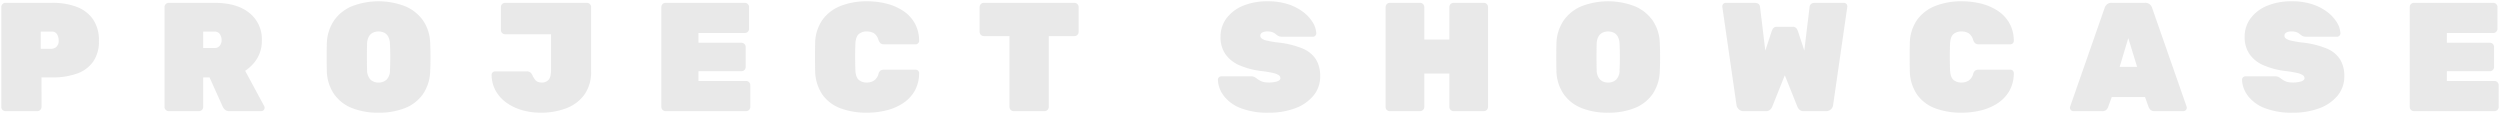 <svg xmlns="http://www.w3.org/2000/svg" width="969.46" height="44.2" viewBox="0 0 969.46 44.2">
  <path id="Path_22393" data-name="Path 22393" d="M283.93,56a1.639,1.639,0,0,1-1.62-1.62V15.62A1.639,1.639,0,0,1,283.93,14h18.18a25.952,25.952,0,0,1,9.51,1.59,13.325,13.325,0,0,1,6.3,4.86,14.228,14.228,0,0,1,2.25,8.25,13.664,13.664,0,0,1-2.25,8.13,12.907,12.907,0,0,1-6.3,4.62,27.863,27.863,0,0,1-9.51,1.47h-4.2V54.38A1.639,1.639,0,0,1,296.29,56Zm13.68-24.18h4.2a2.882,2.882,0,0,0,1.86-.75,3.074,3.074,0,0,0,.9-2.49A5.059,5.059,0,0,0,304,26.3a2.213,2.213,0,0,0-2.19-1.14h-4.2ZM347.23,56a1.639,1.639,0,0,1-1.62-1.62V15.62A1.639,1.639,0,0,1,347.23,14h17.76q8.64,0,13.5,3.9a12.952,12.952,0,0,1,4.86,10.68,13.056,13.056,0,0,1-1.83,6.99,14.732,14.732,0,0,1-4.65,4.77l7.38,13.68a1.493,1.493,0,0,1,.18.66A1.332,1.332,0,0,1,383.11,56h-12.3a2.445,2.445,0,0,1-1.8-.6,3.617,3.617,0,0,1-.78-1.02l-5.16-11.46h-2.46V54.38A1.639,1.639,0,0,1,358.99,56Zm13.38-24.48h4.38a2.412,2.412,0,0,0,2.07-.93,3.481,3.481,0,0,0,.69-2.13,4.3,4.3,0,0,0-.63-2.25,2.284,2.284,0,0,0-2.13-1.05h-4.38ZM428.59,56.6a27.1,27.1,0,0,1-10.29-1.8,15.379,15.379,0,0,1-6.96-5.43,16.559,16.559,0,0,1-2.79-8.97q-.06-2.46-.06-5.22t.06-5.34a16.775,16.775,0,0,1,2.76-8.94,15.863,15.863,0,0,1,6.96-5.58,28.7,28.7,0,0,1,20.64,0,16.064,16.064,0,0,1,6.99,5.58,16.256,16.256,0,0,1,2.73,8.94q.12,2.58.12,5.34t-.12,5.22a16.559,16.559,0,0,1-2.79,8.97,15.38,15.38,0,0,1-6.96,5.43A27.1,27.1,0,0,1,428.59,56.6Zm0-11.7a4.36,4.36,0,0,0,3.18-1.17,5.144,5.144,0,0,0,1.26-3.69q.12-2.58.12-5.1t-.12-4.98a6.389,6.389,0,0,0-.63-2.76,3.681,3.681,0,0,0-1.53-1.59,5.284,5.284,0,0,0-4.53,0,3.634,3.634,0,0,0-1.56,1.59,6.389,6.389,0,0,0-.63,2.76q-.06,2.46-.06,4.98t.06,5.1a5.427,5.427,0,0,0,1.29,3.69A4.257,4.257,0,0,0,428.59,44.9Zm62.88,11.7a25.972,25.972,0,0,1-7.11-.96,19.669,19.669,0,0,1-6.06-2.85,14.327,14.327,0,0,1-4.23-4.62,12.865,12.865,0,0,1-1.62-6.27,1.332,1.332,0,0,1,1.32-1.32h12.24a2.255,2.255,0,0,1,1.53.45,3.96,3.96,0,0,1,.93,1.47,9.476,9.476,0,0,0,.84,1.32,2.613,2.613,0,0,0,1.05.81,4.056,4.056,0,0,0,1.59.27,3.325,3.325,0,0,0,2.58-1.05q.96-1.05.96-3.81V26.18H477.67a1.639,1.639,0,0,1-1.62-1.62V15.62A1.639,1.639,0,0,1,477.67,14h31.74a1.639,1.639,0,0,1,1.62,1.62v24.9a15.007,15.007,0,0,1-2.61,9.09,15.319,15.319,0,0,1-7.05,5.28A27.351,27.351,0,0,1,491.47,56.6Zm48.42-.6a1.639,1.639,0,0,1-1.62-1.62V15.62A1.639,1.639,0,0,1,539.89,14h30.78a1.639,1.639,0,0,1,1.62,1.62v8.46a1.639,1.639,0,0,1-1.62,1.62h-18v3.78h16.68a1.639,1.639,0,0,1,1.62,1.62v7.8a1.639,1.639,0,0,1-1.62,1.62H552.67V44.3h18.48a1.639,1.639,0,0,1,1.62,1.62v8.46A1.639,1.639,0,0,1,571.15,56Zm78.12.6a28.7,28.7,0,0,1-10.2-1.68,15.053,15.053,0,0,1-7.05-5.28,16.707,16.707,0,0,1-2.85-9.3q-.06-2.46-.06-5.28t.06-5.4a16.219,16.219,0,0,1,2.91-9.18,15.8,15.8,0,0,1,7.14-5.34,27.518,27.518,0,0,1,10.05-1.74,31.187,31.187,0,0,1,7.41.87A20.916,20.916,0,0,1,631.87,17a14.142,14.142,0,0,1,4.59,4.77,13.981,13.981,0,0,1,1.77,6.99,1.332,1.332,0,0,1-1.32,1.32H624.67a2.12,2.12,0,0,1-1.41-.39,3.328,3.328,0,0,1-.81-1.35,4.518,4.518,0,0,0-1.8-2.58,5.3,5.3,0,0,0-2.7-.66,4.541,4.541,0,0,0-3.15,1.05q-1.17,1.05-1.29,3.81-.18,4.92,0,10.08.12,2.76,1.29,3.81a4.541,4.541,0,0,0,3.15,1.05,5.1,5.1,0,0,0,2.73-.72,4.464,4.464,0,0,0,1.77-2.52,2.611,2.611,0,0,1,.78-1.38,2.387,2.387,0,0,1,1.44-.36h12.24a1.332,1.332,0,0,1,1.32,1.32,13.981,13.981,0,0,1-1.77,6.99A14.142,14.142,0,0,1,631.87,53a20.916,20.916,0,0,1-6.45,2.73A31.187,31.187,0,0,1,618.01,56.6Zm56.88-.6a1.639,1.639,0,0,1-1.62-1.62V26.9h-9.96a1.639,1.639,0,0,1-1.62-1.62V15.62A1.639,1.639,0,0,1,663.31,14h35.16a1.639,1.639,0,0,1,1.62,1.62v9.66a1.639,1.639,0,0,1-1.62,1.62h-9.96V54.38A1.639,1.639,0,0,1,686.89,56Zm98.94.6a28.763,28.763,0,0,1-10.98-1.8,14.892,14.892,0,0,1-6.48-4.74,11.067,11.067,0,0,1-2.28-6.24,1.332,1.332,0,0,1,1.32-1.32h11.4a3.209,3.209,0,0,1,1.47.27,7.234,7.234,0,0,1,1.11.75,11.231,11.231,0,0,0,1.23.75,5.081,5.081,0,0,0,1.44.48,11.5,11.5,0,0,0,5.04-.3q1.23-.45,1.23-1.23a1.422,1.422,0,0,0-.69-1.2,7.307,7.307,0,0,0-2.37-.87,46.245,46.245,0,0,0-4.68-.75,30.323,30.323,0,0,1-8.22-2.22A12.611,12.611,0,0,1,757,33.89a11.467,11.467,0,0,1-1.89-6.69,11.778,11.778,0,0,1,2.31-7.2,15.078,15.078,0,0,1,6.42-4.86,24.4,24.4,0,0,1,9.57-1.74,25.008,25.008,0,0,1,7.98,1.17,19.418,19.418,0,0,1,5.88,3.06,14.6,14.6,0,0,1,3.66,4.05,8.776,8.776,0,0,1,1.32,4.14,1.27,1.27,0,0,1-.39.93,1.2,1.2,0,0,1-.87.39h-12a3.2,3.2,0,0,1-1.35-.24,4.483,4.483,0,0,1-1.05-.72,4.306,4.306,0,0,0-1.11-.69,4.777,4.777,0,0,0-2.07-.39,4.116,4.116,0,0,0-2.19.45,1.4,1.4,0,0,0-.69,1.23,1.372,1.372,0,0,0,.54,1.02,4.9,4.9,0,0,0,1.98.84,40.033,40.033,0,0,0,4.14.72,34.84,34.84,0,0,1,9.63,2.31,11.335,11.335,0,0,1,5.28,4.23,12.118,12.118,0,0,1,1.65,6.54A11.542,11.542,0,0,1,791.14,50a16.571,16.571,0,0,1-7.11,4.89A28.557,28.557,0,0,1,773.83,56.6Zm46.92-.6a1.61,1.61,0,0,1-1.14-.45,1.53,1.53,0,0,1-.48-1.17V15.62A1.639,1.639,0,0,1,820.75,14h11.76a1.639,1.639,0,0,1,1.62,1.62v12.6h9.72V15.62A1.639,1.639,0,0,1,845.47,14h11.76a1.639,1.639,0,0,1,1.62,1.62V54.38A1.639,1.639,0,0,1,857.23,56H845.47a1.639,1.639,0,0,1-1.62-1.62V41.42h-9.72V54.38A1.639,1.639,0,0,1,832.51,56Zm84.66.6a27.1,27.1,0,0,1-10.29-1.8,15.379,15.379,0,0,1-6.96-5.43,16.559,16.559,0,0,1-2.79-8.97q-.06-2.46-.06-5.22t.06-5.34a16.775,16.775,0,0,1,2.76-8.94,15.863,15.863,0,0,1,6.96-5.58,28.7,28.7,0,0,1,20.64,0,16.064,16.064,0,0,1,6.99,5.58,16.256,16.256,0,0,1,2.73,8.94q.12,2.58.12,5.34t-.12,5.22a16.559,16.559,0,0,1-2.79,8.97,15.38,15.38,0,0,1-6.96,5.43A27.1,27.1,0,0,1,905.41,56.6Zm0-11.7a4.36,4.36,0,0,0,3.18-1.17,5.144,5.144,0,0,0,1.26-3.69q.12-2.58.12-5.1t-.12-4.98a6.389,6.389,0,0,0-.63-2.76,3.681,3.681,0,0,0-1.53-1.59,5.284,5.284,0,0,0-4.53,0,3.635,3.635,0,0,0-1.56,1.59,6.389,6.389,0,0,0-.63,2.76q-.06,2.46-.06,4.98t.06,5.1a5.428,5.428,0,0,0,1.29,3.69A4.257,4.257,0,0,0,905.41,44.9ZM957.97,56a2.538,2.538,0,0,1-1.92-.75,2.871,2.871,0,0,1-.84-1.53L949.69,15.5v-.18A1.332,1.332,0,0,1,951.01,14h11.16q1.98,0,2.16,1.62l2.04,16.92,2.46-7.5a4.456,4.456,0,0,1,.54-1.08,1.638,1.638,0,0,1,1.5-.66h6.12a1.638,1.638,0,0,1,1.5.66,4.457,4.457,0,0,1,.54,1.08l2.46,7.44,2.04-16.86q.18-1.62,2.16-1.62h11.16a1.332,1.332,0,0,1,1.32,1.32v.18l-5.52,38.22a2.463,2.463,0,0,1-.81,1.53,2.638,2.638,0,0,1-1.95.75h-8.58a2.273,2.273,0,0,1-1.77-.63,3.287,3.287,0,0,1-.69-.99l-4.92-12.3-4.92,12.3a3.286,3.286,0,0,1-.69.99,2.273,2.273,0,0,1-1.77.63Zm84.54.6a28.7,28.7,0,0,1-10.2-1.68,15.054,15.054,0,0,1-7.05-5.28,16.708,16.708,0,0,1-2.85-9.3q-.06-2.46-.06-5.28t.06-5.4a16.219,16.219,0,0,1,2.91-9.18,15.8,15.8,0,0,1,7.14-5.34,27.518,27.518,0,0,1,10.05-1.74,31.187,31.187,0,0,1,7.41.87,20.917,20.917,0,0,1,6.45,2.73,14.142,14.142,0,0,1,4.59,4.77,13.981,13.981,0,0,1,1.77,6.99,1.332,1.332,0,0,1-1.32,1.32h-12.24a2.12,2.12,0,0,1-1.41-.39,3.328,3.328,0,0,1-.81-1.35,4.518,4.518,0,0,0-1.8-2.58,5.3,5.3,0,0,0-2.7-.66,4.541,4.541,0,0,0-3.15,1.05q-1.17,1.05-1.29,3.81-.18,4.92,0,10.08.12,2.76,1.29,3.81a4.541,4.541,0,0,0,3.15,1.05,5.1,5.1,0,0,0,2.73-.72,4.464,4.464,0,0,0,1.77-2.52,2.612,2.612,0,0,1,.78-1.38,2.387,2.387,0,0,1,1.44-.36h12.24a1.332,1.332,0,0,1,1.32,1.32,13.981,13.981,0,0,1-1.77,6.99,14.142,14.142,0,0,1-4.59,4.77,20.917,20.917,0,0,1-6.45,2.73A31.187,31.187,0,0,1,1042.51,56.6Zm43.32-.6a1.332,1.332,0,0,1-1.32-1.32,1.328,1.328,0,0,1,.06-.42l13.38-38.28a3.053,3.053,0,0,1,.84-1.32,2.515,2.515,0,0,1,1.86-.66h13.02a2.515,2.515,0,0,1,1.86.66,3.053,3.053,0,0,1,.84,1.32l13.38,38.28a1.328,1.328,0,0,1,.06.42,1.332,1.332,0,0,1-1.32,1.32h-11.1a2.264,2.264,0,0,1-1.65-.51,2.881,2.881,0,0,1-.69-.99l-1.44-3.96h-12.9l-1.44,3.96a3.049,3.049,0,0,1-.66.99,2.249,2.249,0,0,1-1.68.51Zm17.94-17.16h6.78l-3.42-11.16Zm67.2,17.76a28.764,28.764,0,0,1-10.98-1.8,14.892,14.892,0,0,1-6.48-4.74,11.066,11.066,0,0,1-2.28-6.24,1.332,1.332,0,0,1,1.32-1.32h11.4a3.209,3.209,0,0,1,1.47.27,7.24,7.24,0,0,1,1.11.75,11.231,11.231,0,0,0,1.23.75,5.082,5.082,0,0,0,1.44.48,11.5,11.5,0,0,0,5.04-.3q1.23-.45,1.23-1.23a1.422,1.422,0,0,0-.69-1.2,7.308,7.308,0,0,0-2.37-.87,46.246,46.246,0,0,0-4.68-.75,30.322,30.322,0,0,1-8.22-2.22,12.611,12.611,0,0,1-5.37-4.29,11.467,11.467,0,0,1-1.89-6.69,11.777,11.777,0,0,1,2.31-7.2,15.078,15.078,0,0,1,6.42-4.86,24.4,24.4,0,0,1,9.57-1.74,25.008,25.008,0,0,1,7.98,1.17,19.418,19.418,0,0,1,5.88,3.06,14.6,14.6,0,0,1,3.66,4.05,8.776,8.776,0,0,1,1.32,4.14,1.27,1.27,0,0,1-.39.93,1.2,1.2,0,0,1-.87.39h-12a3.2,3.2,0,0,1-1.35-.24,4.484,4.484,0,0,1-1.05-.72,4.3,4.3,0,0,0-1.11-.69,4.777,4.777,0,0,0-2.07-.39,4.117,4.117,0,0,0-2.19.45,1.4,1.4,0,0,0-.69,1.23,1.372,1.372,0,0,0,.54,1.02,4.9,4.9,0,0,0,1.98.84,40.027,40.027,0,0,0,4.14.72,34.84,34.84,0,0,1,9.63,2.31,11.335,11.335,0,0,1,5.28,4.23,12.118,12.118,0,0,1,1.65,6.54,11.542,11.542,0,0,1-2.61,7.56,16.571,16.571,0,0,1-7.11,4.89A28.557,28.557,0,0,1,1170.97,56.6Zm46.92-.6a1.639,1.639,0,0,1-1.62-1.62V15.62a1.639,1.639,0,0,1,1.62-1.62h30.78a1.639,1.639,0,0,1,1.62,1.62v8.46a1.639,1.639,0,0,1-1.62,1.62h-18v3.78h16.68a1.639,1.639,0,0,1,1.62,1.62v7.8a1.639,1.639,0,0,1-1.62,1.62h-16.68V44.3h18.48a1.639,1.639,0,0,1,1.62,1.62v8.46a1.639,1.639,0,0,1-1.62,1.62Z" transform="translate(-281.81 -12.9)" fill="#434343" stroke="rgba(0,0,0,0)" stroke-width="1" opacity="0.12"/>
</svg>
